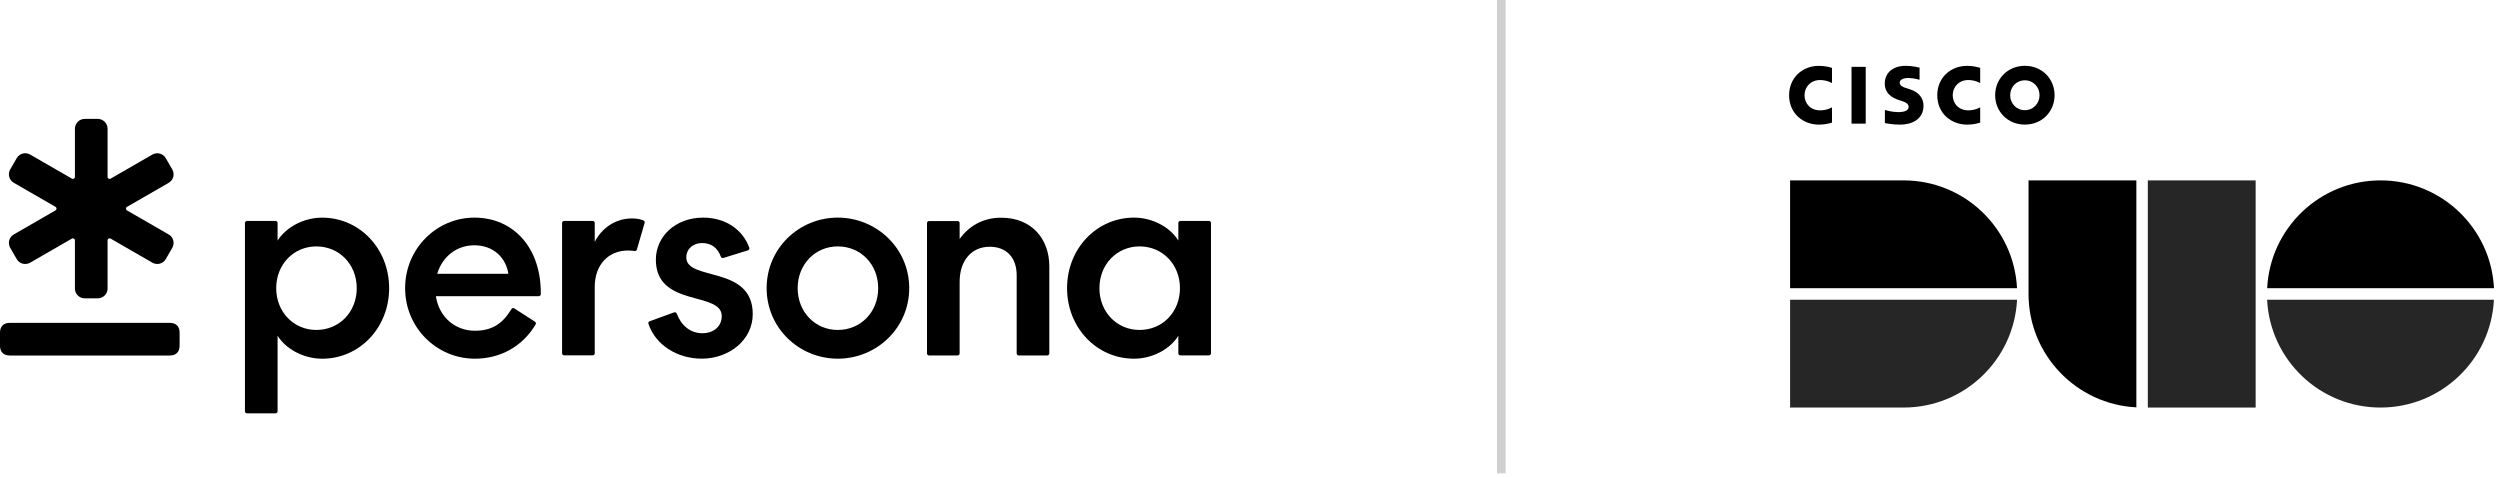<svg width="278" height="53" viewBox="0 0 278 53" fill="none" xmlns="http://www.w3.org/2000/svg">
<g clip-path="url(#clip0_20093_8618)">
<path d="M19.971 36.995V38.439C19.971 39.139 19.58 39.532 18.876 39.532H1.094C0.393 39.532 0 39.142 0 38.439V36.995C0 36.294 0.39 35.901 1.094 35.901H18.879C19.58 35.901 19.974 36.291 19.974 36.995H19.971ZM18.757 26.072L14.121 23.398C13.969 23.309 13.969 23.093 14.121 23.005L18.757 20.33C19.282 20.029 19.459 19.358 19.157 18.838L18.434 17.589C18.133 17.065 17.465 16.888 16.941 17.19L12.305 19.864C12.152 19.953 11.963 19.843 11.963 19.669V14.314C11.963 13.711 11.473 13.221 10.869 13.221H9.424C8.821 13.221 8.33 13.711 8.33 14.314V19.666C8.33 19.84 8.141 19.949 7.989 19.861L3.353 17.187C2.829 16.885 2.161 17.065 1.859 17.586L1.137 18.835C0.835 19.358 1.015 20.026 1.536 20.327L6.172 23.002C6.325 23.09 6.325 23.306 6.172 23.395L1.536 26.069C1.012 26.37 0.835 27.038 1.137 27.561L1.859 28.81C2.161 29.334 2.829 29.511 3.353 29.209L7.989 26.535C8.141 26.447 8.33 26.556 8.33 26.73V32.082C8.33 32.685 8.821 33.175 9.424 33.175H10.869C11.473 33.175 11.963 32.685 11.963 32.082V26.73C11.963 26.556 12.152 26.447 12.305 26.535L16.941 29.209C17.465 29.511 18.133 29.331 18.434 28.81L19.157 27.561C19.459 27.038 19.279 26.37 18.757 26.069V26.072Z" fill="black"/>
<path d="M30.867 26.755C31.822 25.247 33.791 24.202 35.824 24.202C39.978 24.202 43.273 27.648 43.273 32.046C43.273 36.444 39.981 39.889 35.824 39.889C33.791 39.889 31.822 38.845 30.867 37.337V45.741C30.867 45.866 30.767 45.966 30.642 45.966H27.463C27.338 45.966 27.237 45.866 27.237 45.741V24.796C27.237 24.672 27.338 24.571 27.463 24.571H30.642C30.767 24.571 30.867 24.672 30.867 24.796V26.755ZM35.177 27.401C32.654 27.401 30.715 29.402 30.715 32.046C30.715 34.693 32.654 36.691 35.177 36.691C37.731 36.691 39.67 34.693 39.67 32.046C39.67 29.399 37.731 27.401 35.177 27.401Z" fill="black"/>
<path d="M57.19 34.294C57.69 34.616 59.004 35.46 59.488 35.771C59.592 35.838 59.622 35.972 59.561 36.078C58.098 38.543 55.626 39.886 52.807 39.886C48.589 39.886 45.05 36.471 45.05 32.042C45.05 27.614 48.589 24.199 52.746 24.199C57.114 24.199 60.198 27.577 60.137 32.71C60.137 32.834 60.034 32.935 59.909 32.935H48.467C48.835 35.305 50.652 36.779 52.807 36.779C54.813 36.779 55.943 35.902 56.873 34.367C56.94 34.257 57.083 34.22 57.19 34.291V34.294ZM48.619 30.443H56.529C56.282 28.753 54.959 27.276 52.743 27.276C50.804 27.276 49.201 28.506 48.619 30.443Z" fill="black"/>
<path d="M71.683 24.787C71.716 24.674 71.658 24.559 71.551 24.513C71.228 24.379 70.85 24.291 70.259 24.291C68.382 24.291 66.873 25.427 66.135 26.904V24.793C66.135 24.668 66.034 24.568 65.909 24.568H62.73C62.605 24.568 62.505 24.668 62.505 24.793V39.289C62.505 39.414 62.605 39.515 62.73 39.515H65.909C66.034 39.515 66.135 39.414 66.135 39.289V31.887C66.135 29.457 67.644 27.858 69.829 27.858C70.085 27.858 70.329 27.876 70.564 27.912C70.68 27.931 70.789 27.864 70.82 27.754C70.994 27.16 71.512 25.372 71.683 24.787Z" fill="black"/>
<path d="M72.242 35.722L74.964 34.735C75.082 34.693 75.21 34.757 75.253 34.872C75.744 36.17 76.731 37.056 78.133 37.056C79.24 37.056 80.258 36.38 80.258 35.15C80.258 32.35 72.931 34.227 72.931 28.875C72.931 26.292 75.116 24.199 78.195 24.199C80.718 24.199 82.611 25.573 83.324 27.547C83.367 27.665 83.297 27.799 83.175 27.836L80.435 28.686C80.319 28.722 80.2 28.658 80.157 28.543C79.795 27.541 79.082 27.026 78.073 27.026C77.119 27.026 76.317 27.641 76.317 28.625C76.317 31.299 83.705 29.456 83.705 34.93C83.705 37.821 81.057 39.883 78.042 39.883C75.32 39.883 72.888 38.372 72.105 35.999C72.068 35.884 72.132 35.759 72.245 35.719L72.242 35.722Z" fill="black"/>
<path d="M93.163 24.199C97.472 24.199 101.106 27.614 101.106 32.042C101.106 36.471 97.472 39.886 93.163 39.886C88.853 39.886 85.25 36.471 85.25 32.042C85.25 27.614 88.853 24.199 93.163 24.199ZM93.163 36.691C95.717 36.691 97.655 34.693 97.655 32.046C97.655 29.399 95.717 27.4 93.163 27.4C90.639 27.4 88.7 29.402 88.7 32.046C88.7 34.693 90.639 36.691 93.163 36.691Z" fill="black"/>
<path d="M110.037 27.44C108.034 27.44 106.711 28.978 106.711 31.345V39.301C106.711 39.426 106.611 39.527 106.486 39.527H103.307C103.182 39.527 103.081 39.426 103.081 39.301V24.805C103.081 24.68 103.182 24.58 103.307 24.58H106.486C106.611 24.58 106.711 24.68 106.711 24.805V26.578C107.696 25.195 109.235 24.208 111.329 24.208C114.715 24.208 116.684 26.547 116.684 29.621V39.298C116.684 39.423 116.584 39.524 116.459 39.524H113.28C113.155 39.524 113.054 39.423 113.054 39.298V30.605C113.054 28.668 111.948 27.437 110.037 27.437V27.44Z" fill="black"/>
<path d="M134.662 24.796V39.292C134.662 39.417 134.561 39.517 134.436 39.517H131.257C131.132 39.517 131.032 39.417 131.032 39.292V37.334C130.108 38.841 128.139 39.886 126.106 39.886C121.952 39.886 118.657 36.441 118.657 32.042C118.657 27.644 121.952 24.199 126.106 24.199C128.139 24.199 130.108 25.247 131.032 26.752V24.793C131.032 24.668 131.132 24.567 131.257 24.567H134.436C134.561 24.567 134.662 24.668 134.662 24.793V24.796ZM126.719 36.691C129.273 36.691 131.211 34.693 131.211 32.046C131.211 29.399 129.273 27.4 126.719 27.4C124.195 27.4 122.256 29.402 122.256 32.046C122.256 34.693 124.195 36.691 126.719 36.691Z" fill="black"/>
<path opacity="0.7" d="M166.948 0V52.637" stroke="#BDBDBD" stroke-width="0.963"/>
<path opacity="0.85" d="M199.059 45.319H211.689C218.445 45.319 223.965 40.006 224.296 33.328H199.059V45.319Z" fill="black"/>
<path d="M211.685 20.06H199.059V32.051H224.292C223.962 25.368 218.445 20.06 211.685 20.06Z" fill="black"/>
<path d="M264.716 20.06C257.96 20.06 252.44 25.372 252.109 32.051H277.331C277.001 25.368 271.484 20.06 264.724 20.06" fill="black"/>
<path opacity="0.85" d="M264.716 45.319C271.473 45.319 276.993 40.006 277.324 33.328H252.102C252.432 40.01 257.949 45.319 264.709 45.319" fill="black"/>
<path d="M225.573 20.06V32.689C225.573 39.446 230.885 44.966 237.564 45.296V20.06H225.573Z" fill="black"/>
<path opacity="0.85" d="M238.837 20.06V45.319H250.828V32.689V20.06H238.837Z" fill="black"/>
<path d="M207.468 7.434H205.89V13.748H207.468V7.434Z" fill="black"/>
<path d="M215.423 10.589C215.423 12.624 216.983 13.86 218.757 13.86C219.459 13.86 219.997 13.693 220.197 13.633V11.937C220.131 11.974 219.611 12.271 218.872 12.271C217.822 12.271 217.142 11.525 217.142 10.586C217.142 9.646 217.851 8.9 218.872 8.9C219.626 8.9 220.134 9.208 220.197 9.238V7.549C220.049 7.504 219.5 7.322 218.757 7.322C216.834 7.322 215.423 8.703 215.423 10.589Z" fill="black"/>
<path d="M198.948 10.589C198.948 12.624 200.503 13.86 202.278 13.86C202.983 13.86 203.521 13.693 203.718 13.633V11.937C203.648 11.974 203.132 12.271 202.393 12.271C201.339 12.271 200.663 11.525 200.663 10.586C200.663 9.646 201.372 8.9 202.393 8.9C203.146 8.9 203.651 9.208 203.718 9.238V7.549C203.57 7.504 203.02 7.322 202.278 7.322C200.358 7.319 198.948 8.703 198.948 10.589Z" fill="black"/>
<path d="M225.165 7.319C223.242 7.319 221.861 8.781 221.861 10.586C221.861 12.39 223.242 13.856 225.165 13.856C227.088 13.856 228.469 12.393 228.469 10.586C228.469 8.778 227.088 7.319 225.165 7.319ZM225.165 12.252C224.225 12.252 223.531 11.51 223.531 10.589C223.531 9.669 224.229 8.93 225.165 8.93C226.1 8.93 226.798 9.676 226.798 10.589C226.798 11.503 226.1 12.252 225.165 12.252Z" fill="black"/>
<path d="M212.405 9.936L211.971 9.795C211.711 9.713 211.247 9.576 211.247 9.193C211.247 8.889 211.588 8.674 212.223 8.674C212.769 8.674 213.433 8.859 213.456 8.867V7.519C213.407 7.508 212.687 7.319 211.919 7.319C210.464 7.319 209.587 8.113 209.587 9.294C209.587 10.341 210.322 10.86 211.199 11.139C211.299 11.172 211.44 11.217 211.536 11.25C211.926 11.373 212.238 11.558 212.238 11.877C212.238 12.238 211.878 12.468 211.091 12.468C210.4 12.468 209.74 12.267 209.599 12.234V13.689C209.676 13.704 210.464 13.86 211.303 13.86C212.509 13.86 213.894 13.329 213.894 11.74C213.894 10.972 213.426 10.263 212.401 9.936H212.405Z" fill="black"/>
</g>
<defs>
<clipPath id="clip0_20093_8618">
<rect width="278" height="53" fill="white"/>
</clipPath>
</defs>
</svg>
